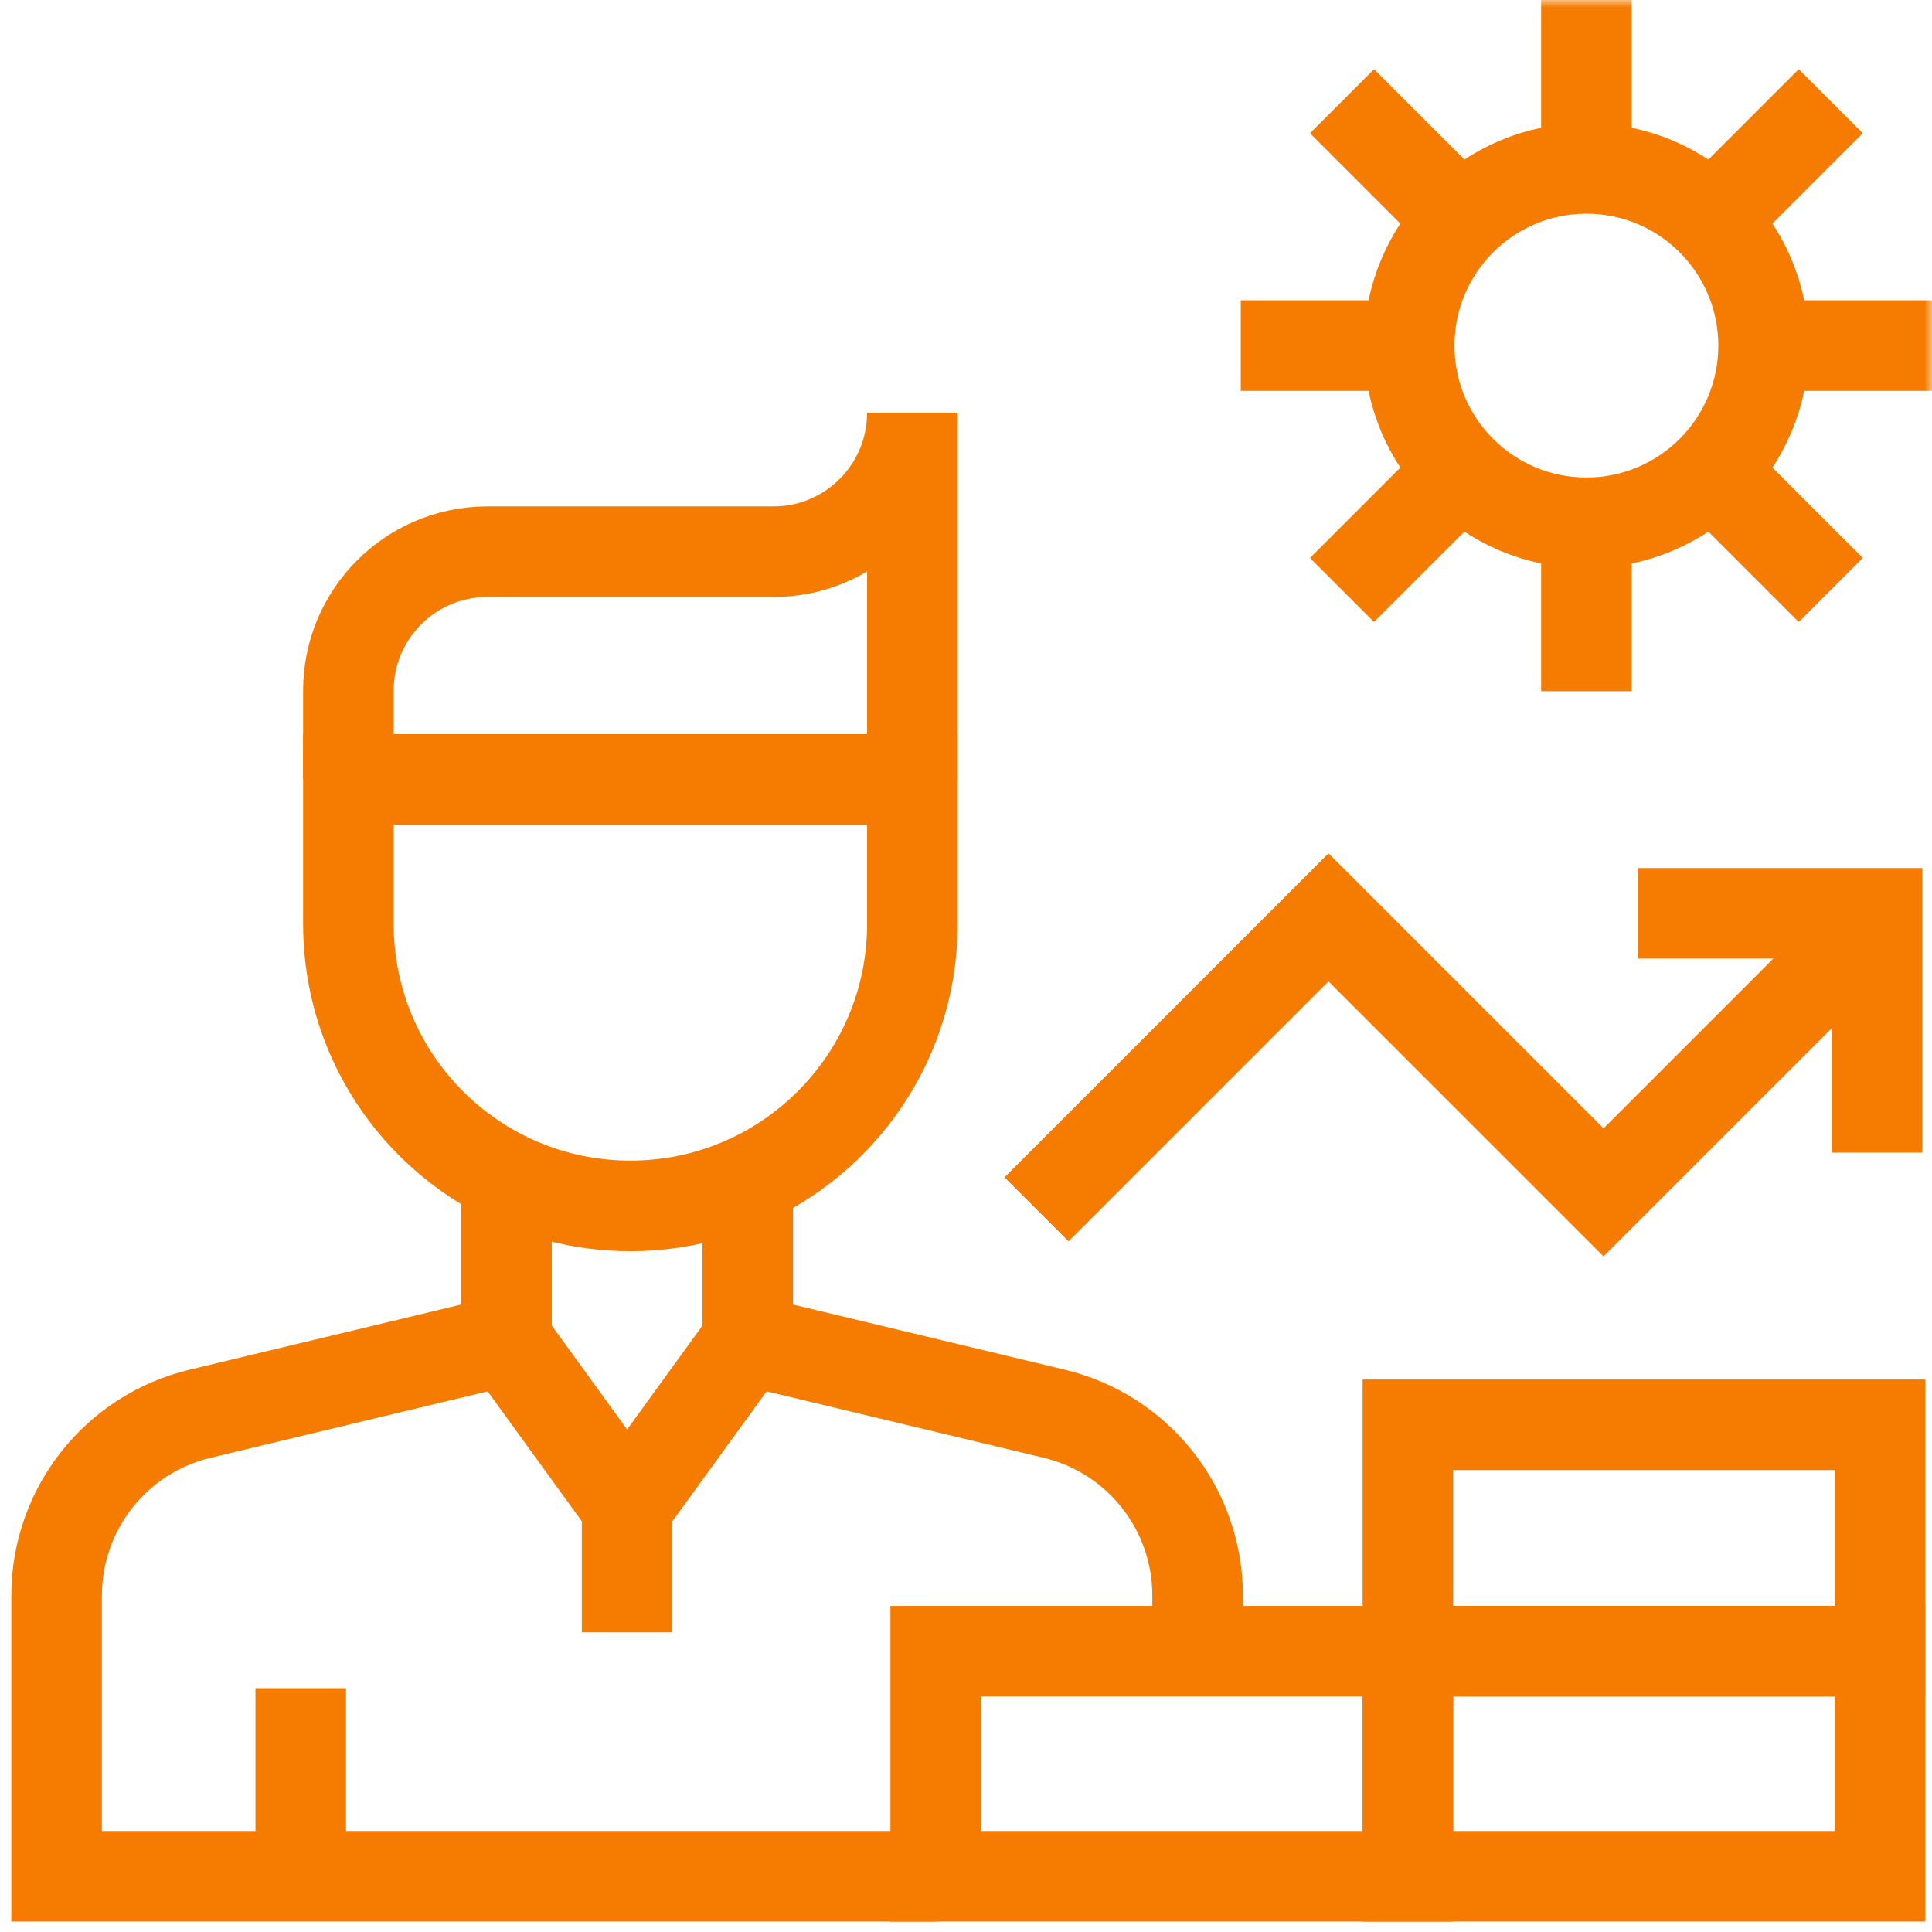 <svg width="128" height="128" viewBox="0 0 128 128" fill="none" xmlns="http://www.w3.org/2000/svg">
<g clip-path="url(#clip0_1805_3828)">
<mask id="mask0_1805_3828" style="mask-type:luminance" maskUnits="userSpaceOnUse" x="0" y="0" width="128" height="128">
<path d="M0 7.62939e-06H128V128H0V7.62939e-06Z" fill="white"/>
</mask>
<g mask="url(#mask0_1805_3828)">
<path d="M93.277 124.307H124.563V109.397H93.277V124.307Z" stroke="#F57C00" stroke-width="6" stroke-miterlimit="10"/>
<path d="M93.277 109.396H124.563V94.397H93.277V109.396Z" stroke="#F57C00" stroke-width="6" stroke-miterlimit="10"/>
<path d="M61.992 124.307H93.278V109.397H61.992V124.307Z" stroke="#F57C00" stroke-width="6" stroke-miterlimit="10"/>
<path d="M79.345 109.396V105.707C79.345 99.98 75.418 95 69.849 93.665L49.539 88.796V77.496" stroke="#F57C00" stroke-width="6" stroke-miterlimit="10"/>
<path d="M33.556 77.497V88.796L13.246 93.666C7.677 95.001 3.75 99.981 3.75 105.708V124.307H61.992" stroke="#F57C00" stroke-width="6" stroke-miterlimit="10"/>
<path d="M60.447 51.639V61.212C60.447 71.53 52.083 79.894 41.765 79.894C31.447 79.894 23.082 71.53 23.082 61.212V51.639H60.447Z" stroke="#F57C00" stroke-width="6" stroke-miterlimit="10"/>
<path d="M33.557 88.796L41.548 99.816L49.54 88.796" stroke="#F57C00" stroke-width="6" stroke-miterlimit="10"/>
<path d="M41.547 99.816V108.146" stroke="#F57C00" stroke-width="6" stroke-miterlimit="10"/>
<path d="M19.926 124.307V111.848" stroke="#F57C00" stroke-width="6" stroke-miterlimit="10"/>
<path d="M60.447 51.639V27.347C60.447 32.43 56.327 36.551 51.243 36.551H32.287C27.203 36.551 23.082 40.673 23.082 45.756V51.639" stroke="#F57C00" stroke-width="6" stroke-miterlimit="10"/>
<path d="M116.842 22.897C116.842 29.381 111.587 34.637 105.103 34.637C98.619 34.637 93.363 29.381 93.363 22.897C93.363 16.413 98.619 11.158 105.103 11.158C111.587 11.158 116.842 16.413 116.842 22.897Z" stroke="#F57C00" stroke-width="6" stroke-miterlimit="10"/>
<path d="M105.104 0V11.158" stroke="#F57C00" stroke-width="6" stroke-miterlimit="10"/>
<path d="M105.104 34.637V45.795" stroke="#F57C00" stroke-width="6" stroke-miterlimit="10"/>
<path d="M128 22.896H116.842" stroke="#F57C00" stroke-width="6" stroke-miterlimit="10"/>
<path d="M93.363 22.896H82.205" stroke="#F57C00" stroke-width="6" stroke-miterlimit="10"/>
<path d="M121.294 6.706L113.404 14.596" stroke="#F57C00" stroke-width="6" stroke-miterlimit="10"/>
<path d="M96.802 31.198L88.912 39.088" stroke="#F57C00" stroke-width="6" stroke-miterlimit="10"/>
<path d="M121.294 39.088L113.404 31.198" stroke="#F57C00" stroke-width="6" stroke-miterlimit="10"/>
<path d="M96.802 14.596L88.912 6.706" stroke="#F57C00" stroke-width="6" stroke-miterlimit="10"/>
<path d="M68.672 80.121L88.016 60.777L106.239 78.999L124.613 60.625" stroke="#F57C00" stroke-width="6" stroke-miterlimit="10"/>
<path d="M108.51 60.51H124.363V76.363" stroke="#F57C00" stroke-width="6" stroke-miterlimit="10"/>
</g>
</g>
<defs>
<clipPath id="clip0_1805_3828">
<rect width="128" height="128" fill="white"/>
</clipPath>
</defs>
</svg>
